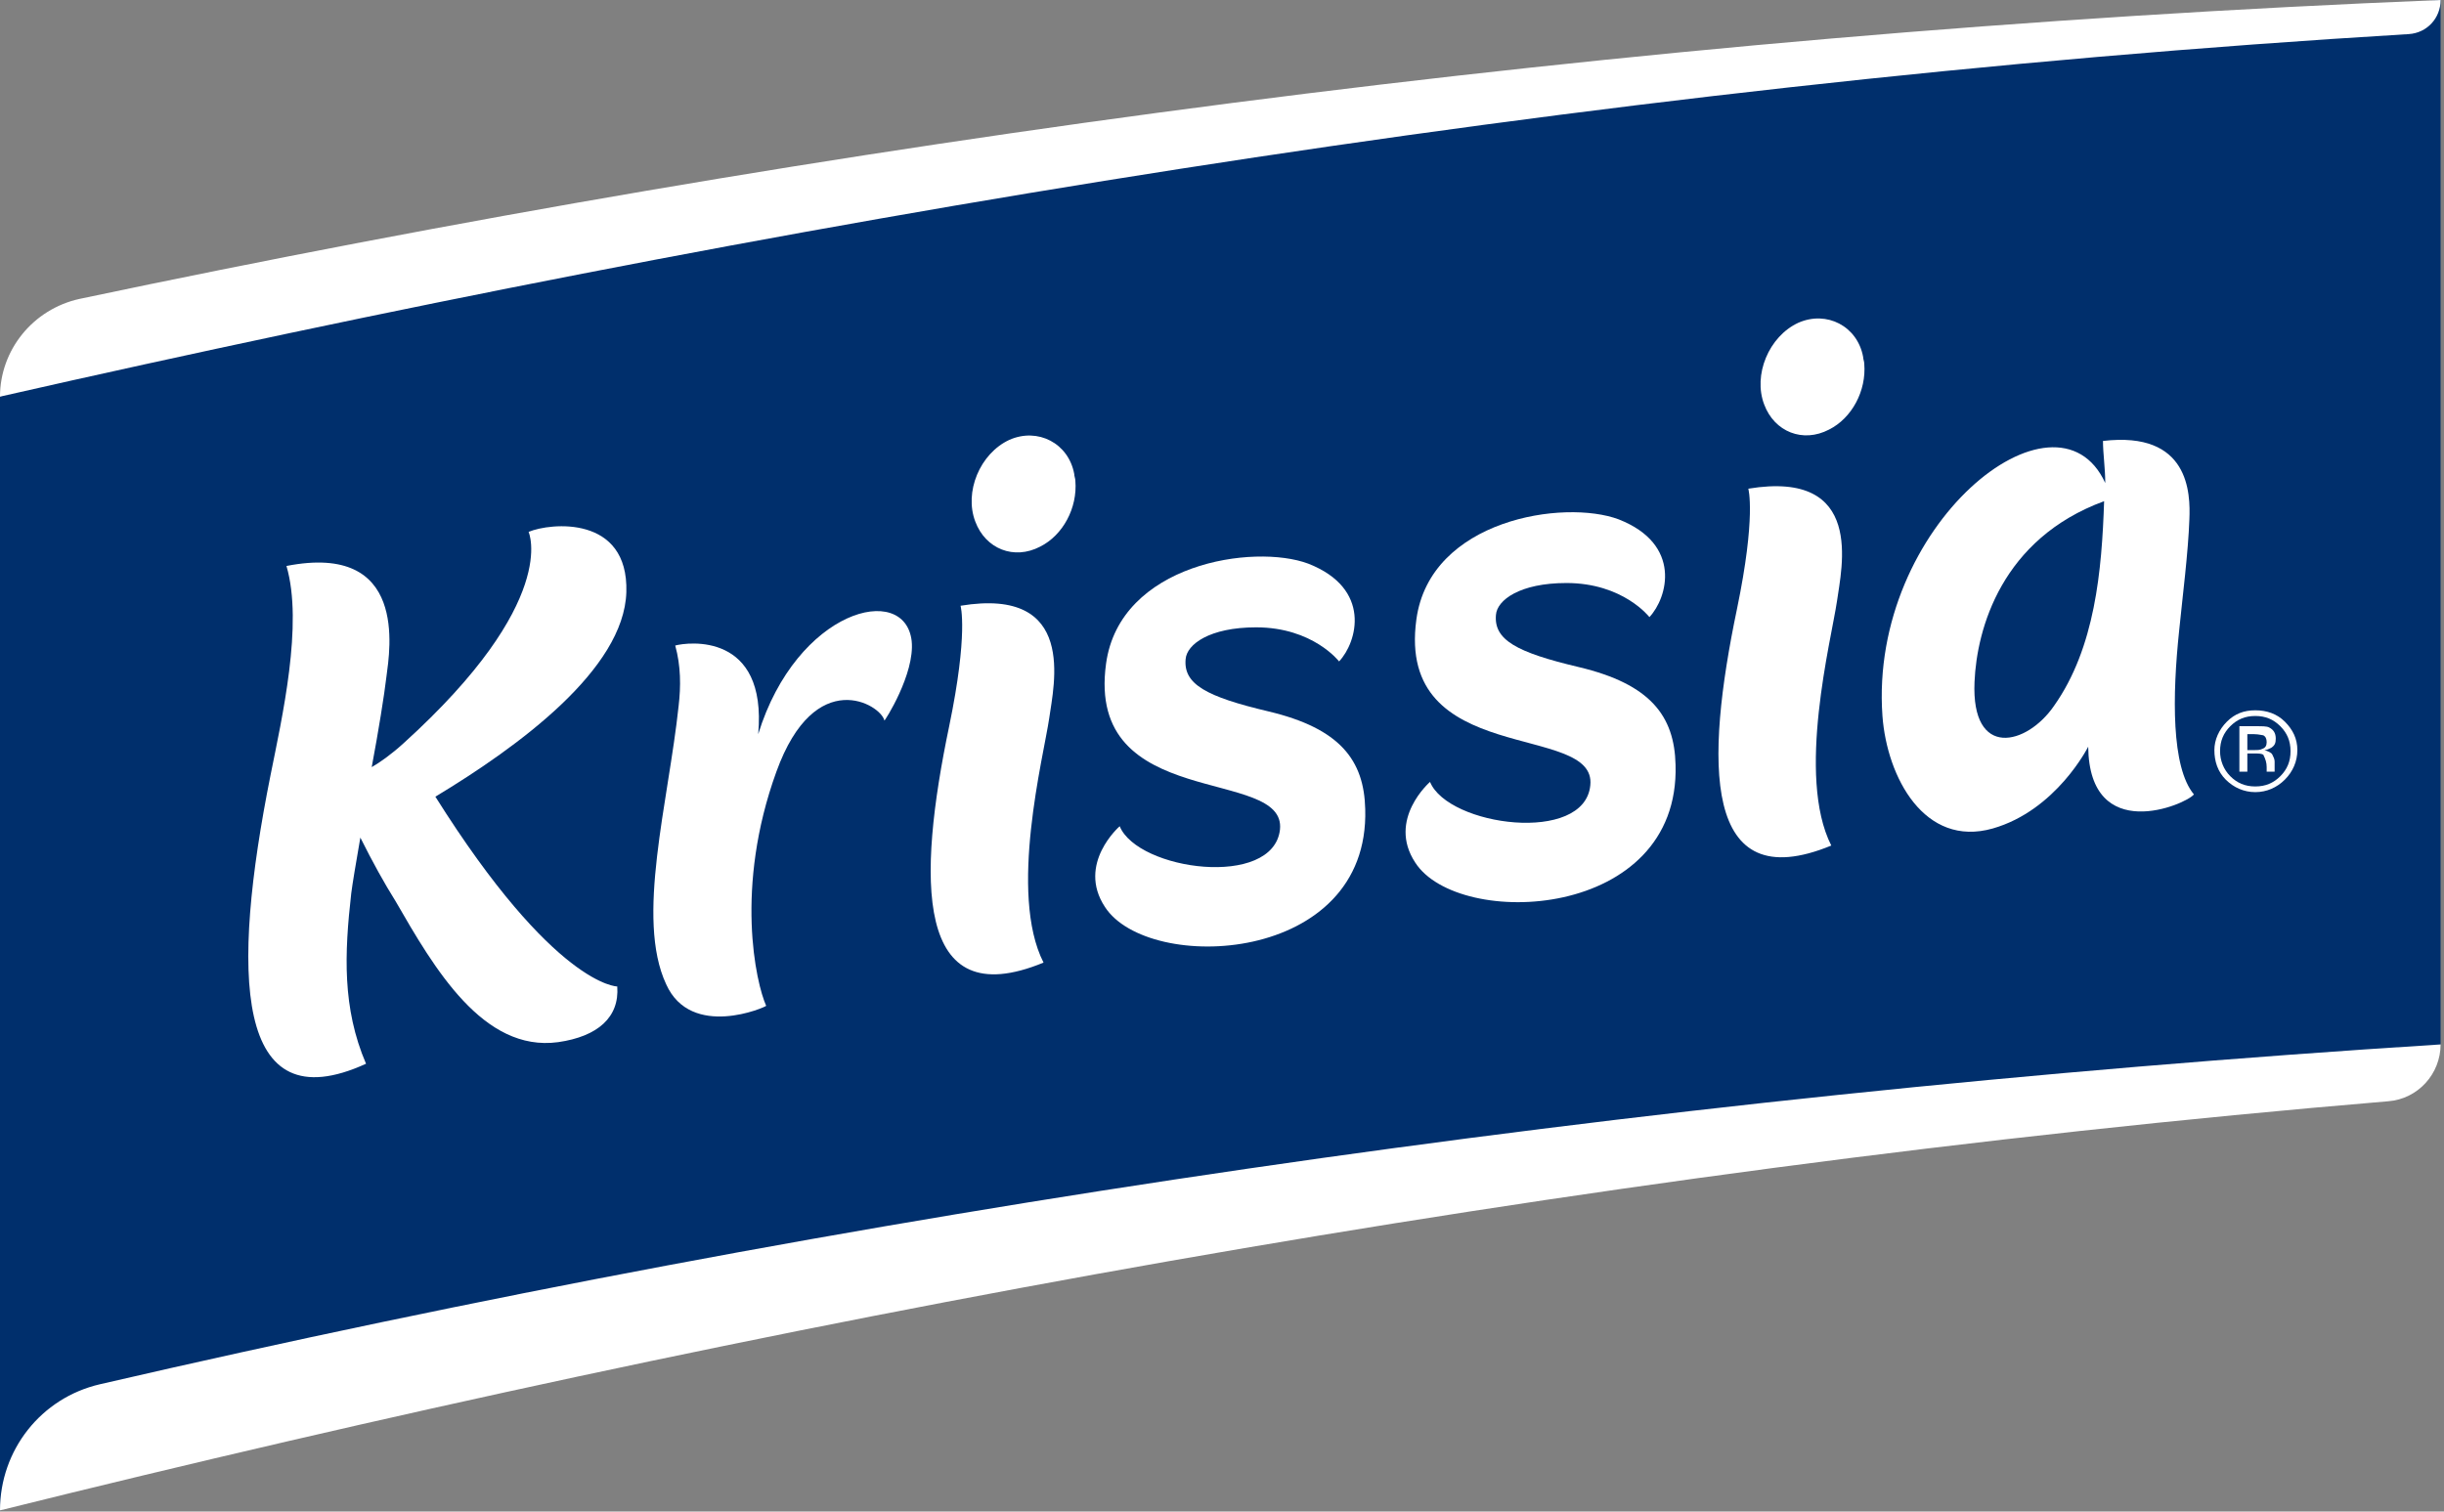 <?xml version="1.0" encoding="UTF-8"?>
<svg xmlns="http://www.w3.org/2000/svg" width="215" height="133" viewBox="0 0 215 133" fill="none">
  <rect x="0" y="0" width="215" height="133" fill="#808080" stroke="none"/>
  <g clip-path="url(#clip0_1_38)">
    <path d="M0 34.9V132.9C0 132.9 17.7 125.1 48.8 117.6C79.9 110.1 145.4 101.8 165.5 99.1C185.6 96.4 210.9 94.3 210.9 94.3L214.7 91.9V0C214.7 0 155.4 5.1 146.1 6.8C136.8 8.4 79.8 15.4 47.7 21.7C15.5 27.9 0 34.9 0 34.9Z" fill="#002F6C"></path>
    <path d="M91.5 48.1C93.5 47.1 94.8 44.7 94.6 42.3C94.6 42.1 94.5 41.9 94.5 41.7C94 39 91.3 37.6 88.8 38.7C86.2 39.9 84.8 43.3 85.8 45.9C86.7 48.3 89.2 49.3 91.5 48.1Z" fill="white"></path>
    <path d="M125.8 68.8C125.8 68.8 122 72.1 124.5 75.9C128.3 81.8 147.8 81 147.4 67.3C147.3 63 145.2 60.2 138.9 58.7C133.4 57.4 131.4 56.3 131.6 54.1C131.7 52.8 133.7 51.3 137.8 51.3C142.8 51.3 145.1 54.3 145.1 54.3C146.7 52.6 148 47.9 142.4 45.7C137.6 43.9 125.8 45.7 124.6 54.5C122.8 67.6 140.5 63.5 139.9 69.1C139.4 74.3 127.4 72.7 125.8 68.8Z" fill="white"></path>
    <path d="M58.6 86.6C60.8 91.5 67.4 88.6 67.4 88.5C66.5 86.5 64.6 78.1 68.3 67.9C71.7 58.5 77.5 62 77.8 63.4C77.8 63.5 80.5 59.3 80.2 56.4C79.6 51.2 70.1 53.6 66.7 64.6C67.5 55.6 60.5 56.5 59.4 56.8C59.9 58.6 59.9 60.4 59.7 62.1C58.8 70.6 55.9 80.8 58.6 86.6Z" fill="white"></path>
    <path d="M199.4 67.5V67.8V67.9H200.1V67.8C200.1 67.8 200.1 67.7 200.1 67.6C200.1 67.5 200.1 67.4 200.1 67.3V67C200.1 66.8 200 66.6 199.9 66.4C199.8 66.2 199.5 66.1 199.2 66C199.4 66 199.6 65.9 199.8 65.8C200.1 65.6 200.2 65.4 200.2 65C200.2 64.5 200 64.2 199.6 64C199.4 63.9 199 63.9 198.5 63.9H197V67.9H197.7V66.3H198.3C198.7 66.3 198.9 66.3 199.1 66.4C199.3 66.8 199.4 67.1 199.4 67.5ZM198.3 66H197.7V64.6H198.3C198.7 64.6 199 64.7 199.1 64.7C199.3 64.8 199.4 65 199.4 65.3C199.4 65.6 199.3 65.8 199 65.9C198.8 66 198.6 66 198.3 66Z" fill="white"></path>
    <path d="M201 68.6C201.7 67.9 202.1 67 202.1 66C202.1 65 201.7 64.2 201 63.5C200.3 62.8 199.4 62.5 198.4 62.5C197.4 62.5 196.6 62.8 195.9 63.5C195.2 64.2 194.8 65.1 194.8 66C194.8 67 195.1 67.9 195.8 68.6C196.5 69.3 197.4 69.7 198.4 69.7C199.4 69.7 200.3 69.3 201 68.6ZM195.3 66.1C195.3 65.2 195.6 64.5 196.2 63.9C196.8 63.3 197.5 63 198.4 63C199.3 63 200 63.3 200.6 63.9C201.2 64.5 201.5 65.2 201.5 66.1C201.5 67 201.2 67.7 200.6 68.3C200 68.9 199.3 69.2 198.4 69.2C197.5 69.2 196.8 68.9 196.2 68.3C195.6 67.7 195.3 66.9 195.3 66.1Z" fill="white"></path>
    <path d="M7 26.3C2.9 27.2 0 30.8 0 34.9C67.4 19.6 138.7 7.4 211.9 3C213.5 2.9 214.7 1.6 214.7 0C142.7 2.9 72.4 12.5 7 26.3Z" fill="white"></path>
    <path d="M0 132.9C66.8 116.3 137.5 103 210.1 96.9C212.7 96.7 214.7 94.5 214.7 91.9C143.6 96.4 74.5 106.6 8.8 121.8C3.6 123 0 127.6 0 132.9Z" fill="white"></path>
    <path d="M91.8 84.7C88.7 78.6 91.8 66.6 92.3 63.2C92.7 60.3 94.8 51.6 84.5 53.3C84.5 53.3 85.2 55.7 83.5 63.9C80.7 77.3 80.4 89.4 91.8 84.7Z" fill="white"></path>
    <path d="M32.2 93.6C30.1 88.7 30.3 83.9 30.9 78.6C31 77.8 31.3 76 31.7 73.7C32.8 75.9 33.8 77.7 34.8 79.3C38.2 85.2 42.5 92.6 49.1 91.7C52.6 91.2 54.5 89.5 54.3 86.8C54.3 86.8 48.8 86.8 38.3 70.1C45.6 65.7 54.9 58.9 55.1 52.1C55.3 45.3 48.4 46 46.5 46.8C46.5 46.8 49.3 52.9 35.5 65.4C34.4 66.4 33.4 67.1 32.7 67.5C33.3 64.3 33.8 61.2 34 59.5C34.3 57.2 35.9 47.7 25.2 49.8C26.7 54.9 24.8 63.2 23.8 68.2C20.3 85.7 20.6 98.9 32.2 93.6Z" fill="white"></path>
    <path d="M98.5 72.7C98.5 72.7 94.7 76 97.2 79.8C101 85.7 120.5 84.9 120.1 71.2C120 66.9 117.9 64.1 111.6 62.6C106.1 61.3 104.1 60.2 104.3 58C104.4 56.7 106.4 55.2 110.5 55.2C115.5 55.2 117.8 58.2 117.8 58.2C119.4 56.5 120.7 51.8 115.1 49.6C110.3 47.8 98.5 49.6 97.3 58.4C95.5 71.5 113.2 67.4 112.6 73C112 78.2 100.1 76.6 98.5 72.7Z" fill="white"></path>
    <path d="M160.9 37.8C162.9 36.8 164.2 34.4 164 32C164 31.8 163.9 31.6 163.9 31.4C163.4 28.7 160.7 27.3 158.2 28.4C155.6 29.6 154.2 33 155.2 35.6C156.1 38 158.6 39 160.9 37.8Z" fill="white"></path>
    <path d="M161.1 74.4C158 68.3 161.1 56.3 161.6 52.9C162 50 164.1 41.3 153.8 43C153.8 43 154.5 45.4 152.8 53.6C150 67 149.7 79.1 161.1 74.4Z" fill="white"></path>
    <path d="M165.6 63C166 68.4 169.3 74.6 175.3 72.9C180.9 71.3 183.7 65.7 183.7 65.7C183.8 74.4 192.3 70.8 193 69.9C191 67.5 191.1 61.2 191.7 55.5C192 52.5 192.5 48.6 192.6 45.7C192.7 43.4 192.6 37.9 185 38.8C185 39.9 185.2 41.2 185.2 42.5C180.9 33.1 164.4 46.2 165.6 63ZM185.1 44.1C184.9 50.2 184.3 57 180.7 62.1C178.3 65.6 173.4 66.8 173.7 60C173.9 55.3 176.1 47.4 185.1 44.1Z" fill="white"></path>
  </g>
  <defs>
    <clipPath id="clip0_1_38">
      <rect width="214.7" height="132.9" fill="white"></rect>
    </clipPath>
  </defs>
</svg>
